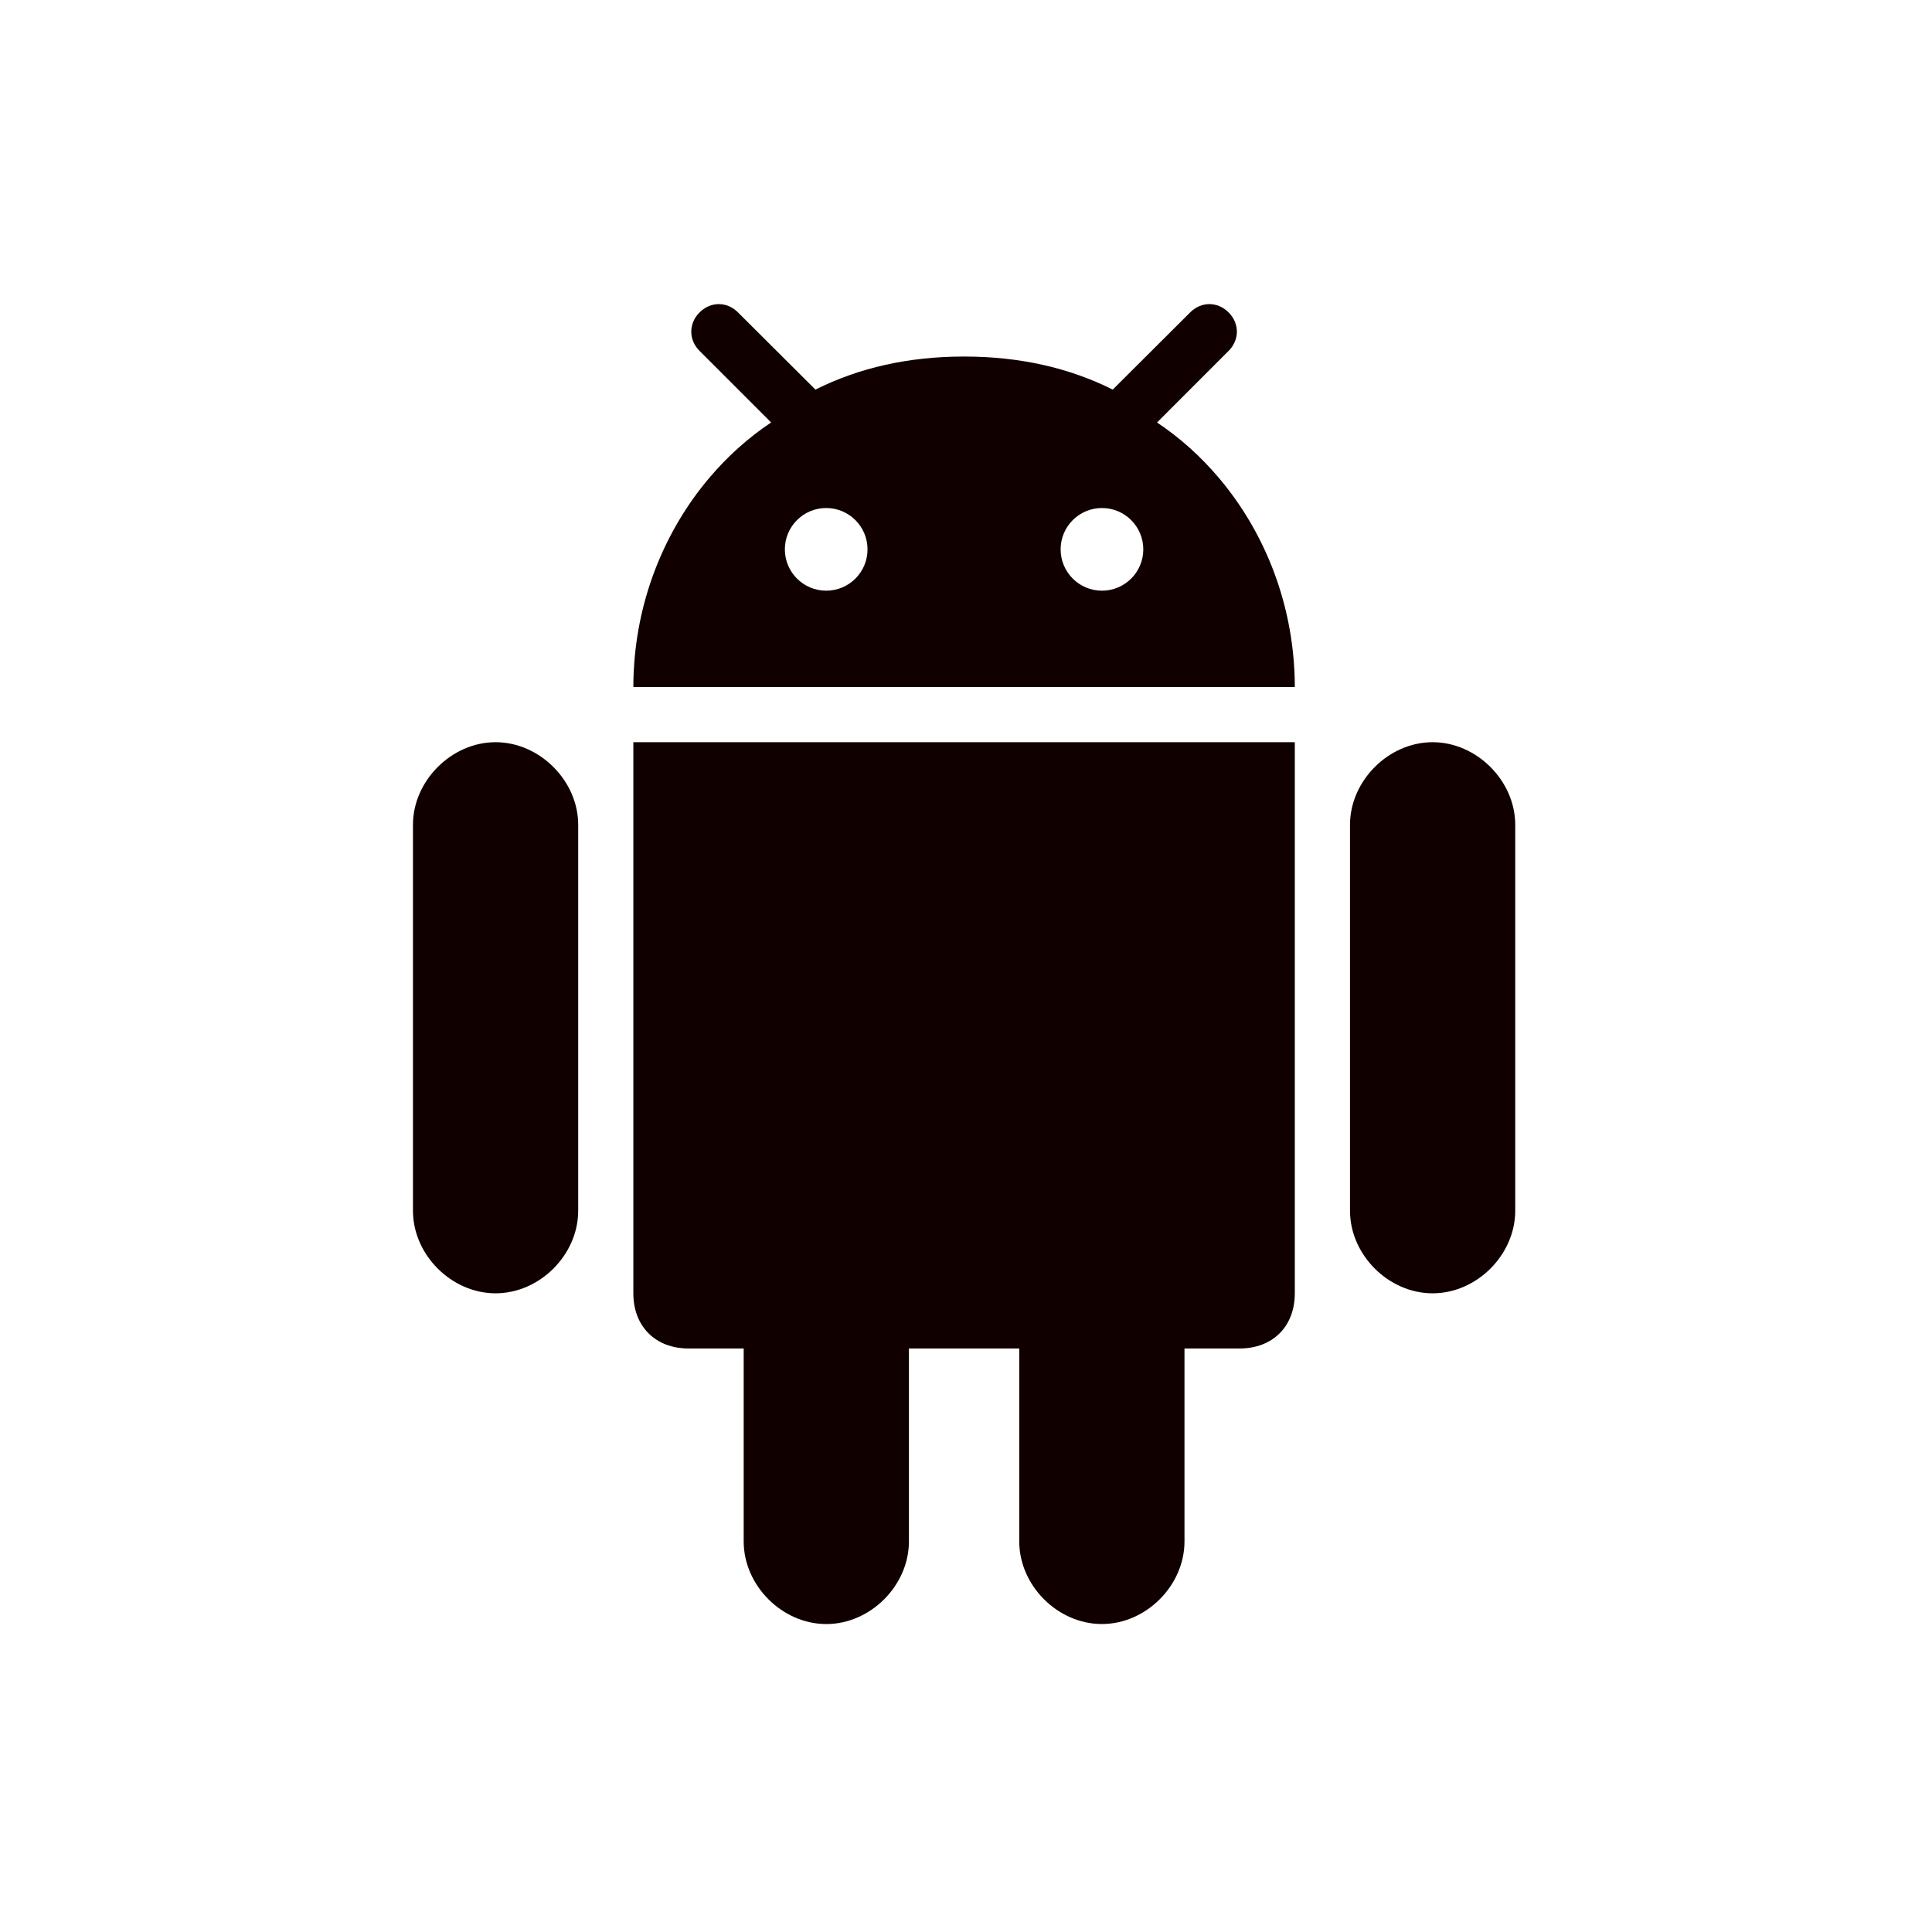 <svg width="99" height="99" viewBox="0 0 99 99" fill="none" xmlns="http://www.w3.org/2000/svg">
<path d="M56.462 83.219C58.723 83.219 60.696 81.247 60.696 78.986V69.099H63.522C65.219 69.099 66.349 67.968 66.349 66.272V38.032H32.454V66.272C32.454 67.968 33.585 69.099 35.281 69.099H38.108V78.986C38.108 81.247 40.08 83.22 42.342 83.22C44.603 83.22 46.575 81.247 46.575 78.986V69.099H52.229V78.986C52.228 81.247 54.2 83.219 56.462 83.219Z" fill="#100000"/>
<path d="M73.41 66.272C75.672 66.272 77.644 64.3 77.644 62.038V42.264C77.644 40.014 75.672 38.032 73.41 38.032C71.149 38.032 69.177 40.014 69.177 42.264V62.038C69.177 64.3 71.148 66.272 73.41 66.272Z" fill="#100000"/>
<path d="M25.394 66.272C27.656 66.272 29.628 64.3 29.628 62.038V42.264C29.628 40.014 27.656 38.032 25.394 38.032C23.133 38.032 21.161 40.014 21.161 42.264V62.038C21.161 64.3 23.133 66.272 25.394 66.272Z" fill="#100000"/>
<path d="M62.957 16.01C62.392 15.441 61.55 15.441 60.985 16.01L57.194 19.789L57.019 19.964C54.771 18.838 52.25 18.276 49.443 18.27C49.429 18.27 49.416 18.27 49.402 18.27H49.402C49.387 18.27 49.374 18.27 49.36 18.27C46.553 18.276 44.033 18.838 41.785 19.964L41.609 19.789L37.818 16.01C37.253 15.441 36.412 15.441 35.846 16.01C35.281 16.576 35.281 17.415 35.846 17.98L39.514 21.648C38.332 22.437 37.261 23.403 36.329 24.507C34.098 27.152 32.675 30.593 32.479 34.322C32.477 34.361 32.474 34.4 32.472 34.438C32.46 34.692 32.454 34.947 32.454 35.204H66.349C66.349 34.947 66.343 34.692 66.332 34.438C66.33 34.4 66.326 34.361 66.324 34.322C66.129 30.593 64.705 27.151 62.474 24.508C61.543 23.403 60.471 22.438 59.289 21.649L62.957 17.98C63.522 17.415 63.522 16.576 62.957 16.01ZM42.336 30.268C41.167 30.268 40.218 29.32 40.218 28.15C40.218 26.981 41.167 26.032 42.336 26.032C43.506 26.032 44.454 26.981 44.454 28.15C44.454 29.32 43.506 30.268 42.336 30.268ZM56.467 30.268C55.298 30.268 54.349 29.32 54.349 28.15C54.349 26.981 55.298 26.032 56.467 26.032C57.637 26.032 58.585 26.981 58.585 28.15C58.585 29.32 57.637 30.268 56.467 30.268Z" fill="#100000"/>
</svg>

